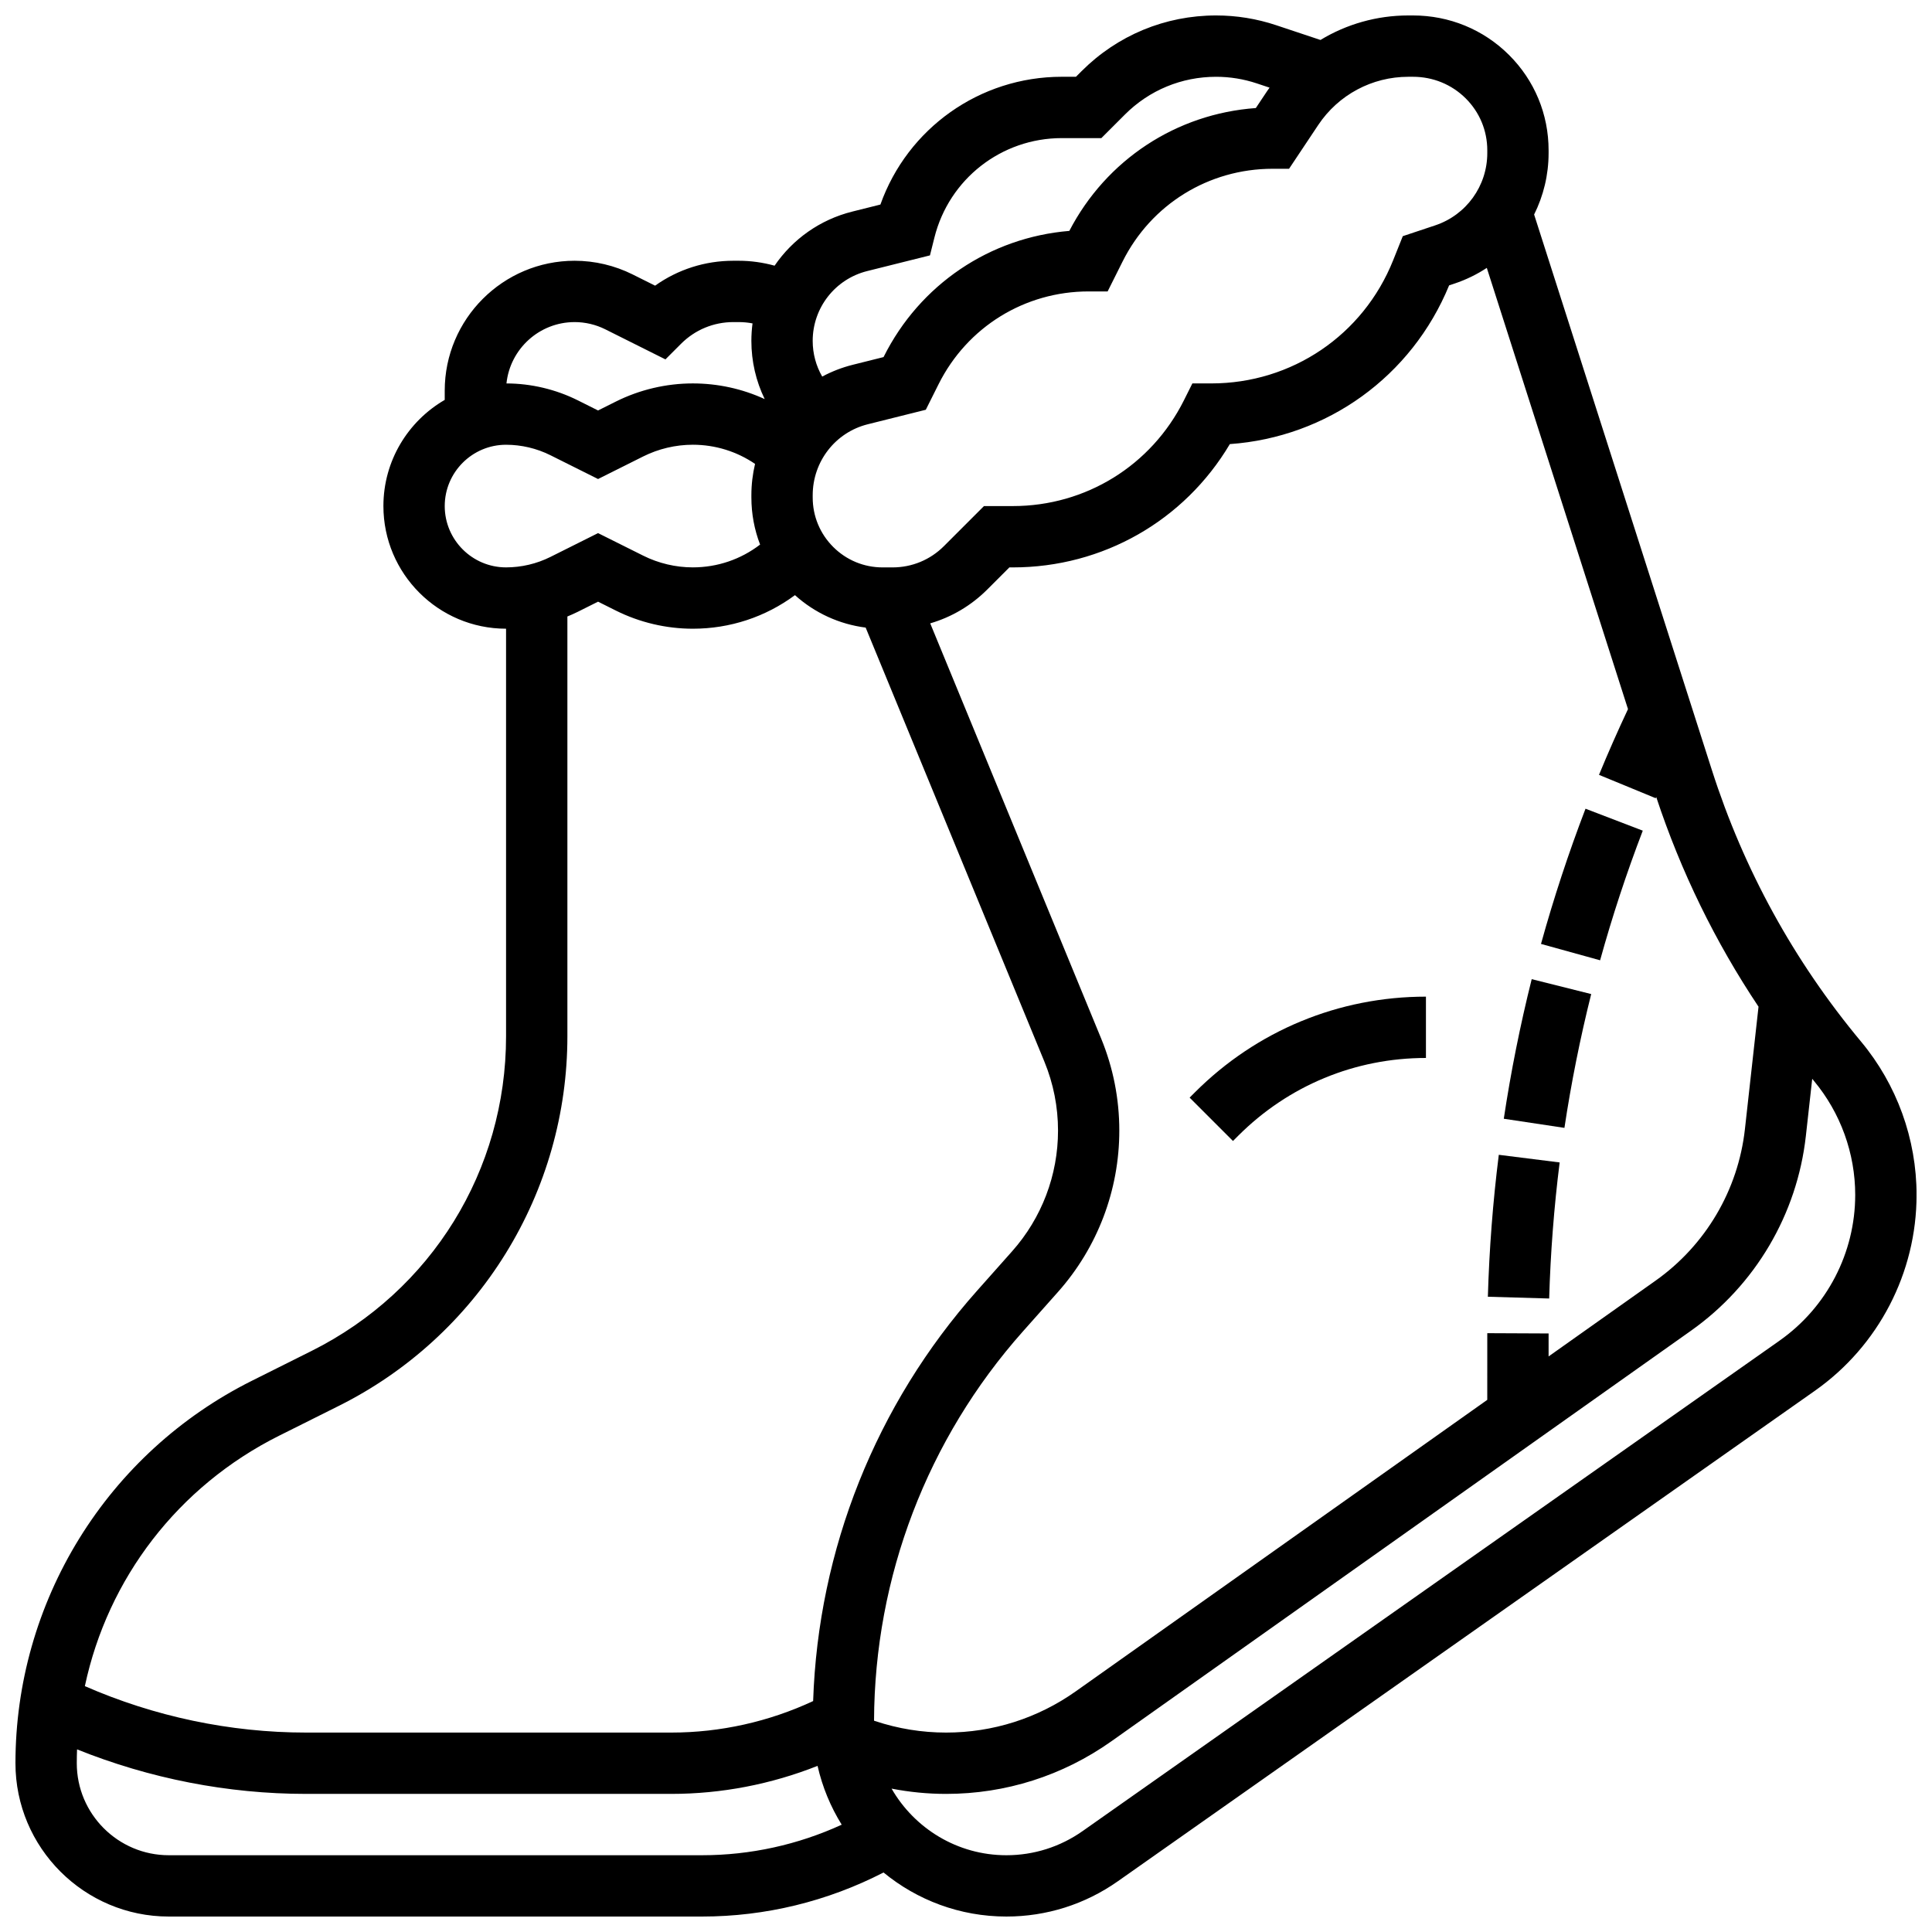 <?xml version="1.0" encoding="UTF-8"?>
<!-- Uploaded to: ICON Repo, www.iconrepo.com, Generator: ICON Repo Mixer Tools -->
<svg width="800px" height="800px" version="1.1" viewBox="144 144 512 512" xmlns="http://www.w3.org/2000/svg">
 <defs>
  <clipPath id="a">
   <path d="m148.09 148.09h503.81v503.81h-503.81z"/>
  </clipPath>
 </defs>
 <g clip-path="url(#a)">
  <path d="m637.2 420.04c-17.777-21.332-31.082-45.559-39.547-72.008l-47.094-147.18c2.469-4.945 3.836-10.496 3.836-16.297v-0.723c0-9.562-3.731-18.543-10.508-25.285-6.777-6.742-15.809-10.453-25.438-10.453h-1.238c-8.352 0-16.363 2.309-23.273 6.496l-11.723-3.906c-5.148-1.719-10.512-2.59-15.941-2.59-13.465 0-26.125 5.242-35.648 14.766l-1.484 1.484h-3.762c-21.777 0-40.883 13.691-48.062 33.863l-7.438 1.859c-8.645 2.16-15.855 7.383-20.605 14.34-3.094-0.852-6.297-1.305-9.52-1.305h-1.395c-7.539 0-14.727 2.312-20.75 6.602l-5.934-2.965c-4.754-2.379-10.074-3.637-15.391-3.637-18.98 0-34.426 15.441-34.426 34.422v2.453c-9.707 5.629-16.25 16.129-16.25 28.133 0 17.922 14.582 32.504 32.504 32.504v108.01c0 35.535-19.746 67.488-51.531 83.383l-15.848 7.922c-18.836 9.418-34.645 23.863-45.715 41.777s-16.922 38.512-16.922 59.57c0 22.402 18.227 40.629 40.629 40.629h141.35c16.742 0 33.234-4.027 48.07-11.676 8.867 7.293 20.211 11.676 32.559 11.676 10.633 0 20.848-3.234 29.539-9.352l184.73-129.99c16.867-11.871 26.938-31.273 26.938-51.898 0-14.812-5.223-29.242-14.707-40.621zm-27.172-9.262-3.606 32.457c-1.793 16.129-10.414 30.758-23.656 40.137l-28.371 20.094v-6.086l-16.25-0.074-0.004 17.672-109.02 77.223c-10.109 7.16-22.004 10.949-34.395 10.949-6.406 0-12.738-1.027-18.82-3.055l-0.277-0.094c0.141-38.062 14.121-74.668 39.418-103.12l9.324-10.492c10.484-11.793 16.258-26.977 16.258-42.758 0-8.449-1.629-16.695-4.848-24.504l-45.262-109.93c5.656-1.648 10.84-4.695 15.125-8.977l5.852-5.852h0.922c23.863 0 45.473-12.402 57.504-32.676 25.773-1.824 48.191-17.906 58.113-42.066l1.434-0.477c3.074-1.023 5.938-2.434 8.551-4.156l37.418 116.93c-2.695 5.734-5.277 11.578-7.684 17.422l15.027 6.191c0.043-0.109 0.094-0.219 0.137-0.324 6.543 19.777 15.629 38.383 27.109 55.57zm-91.578-246.43c5.301 0 10.266 2.031 13.977 5.723 3.688 3.672 5.719 8.559 5.719 13.766v0.723c0 8.711-5.555 16.414-13.816 19.168l-8.578 2.859-2.562 6.406c-7.93 19.816-26.836 32.617-48.176 32.617h-5.023l-2.246 4.492c-8.641 17.277-26.008 28.012-45.324 28.012h-7.656l-10.613 10.613c-3.637 3.637-8.473 5.641-13.613 5.641h-2.633c-4.949 0-9.605-1.926-13.102-5.426-3.5-3.5-5.43-8.152-5.43-13.102v-0.598c0-8.926 5.996-16.656 14.586-18.805l15.387-3.848 3.387-6.773c7.586-15.168 22.824-24.586 39.777-24.586h5.023l3.961-7.922c7.578-15.164 22.82-24.582 39.77-24.582h4.348l7.734-11.605c5.336-7.996 14.258-12.773 23.867-12.773zm-144.63 51.488 16.629-4.156 1.184-4.731c3.879-15.512 17.758-26.348 33.746-26.348h10.492l6.246-6.246c6.449-6.453 15.031-10.004 24.156-10.004 3.68 0 7.312 0.59 10.801 1.754l3.375 1.125c-0.207 0.297-0.426 0.578-0.625 0.879l-3.019 4.527c-21.023 1.512-39.617 13.676-49.422 32.555-21.062 1.742-39.605 14.188-49.188 33.352l-0.043 0.09-8.137 2.035c-2.879 0.719-5.598 1.781-8.125 3.133-1.633-2.852-2.519-6.082-2.519-9.457 0-8.77 5.941-16.379 14.449-18.508zm-77.535 13.52c2.805 0 5.617 0.664 8.125 1.918l15.938 7.969 4.141-4.141c3.707-3.707 8.633-5.746 13.871-5.746h1.395c1.234 0 2.465 0.117 3.672 0.348-0.199 1.523-0.305 3.07-0.305 4.637 0 5.434 1.227 10.676 3.531 15.422-5.91-2.715-12.387-4.152-19.059-4.152-7.043 0-14.098 1.664-20.398 4.816l-4.703 2.352-5.348-2.676c-5.844-2.922-12.387-4.473-18.926-4.488 0.957-9.125 8.691-16.258 18.066-16.258zm-34.426 48.758c0-8.961 7.293-16.25 16.25-16.25 4.062 0 8.129 0.961 11.762 2.777l12.621 6.305 11.969-5.984c4.055-2.027 8.598-3.102 13.133-3.102 5.957 0 11.668 1.785 16.504 5.078-0.633 2.672-0.973 5.449-0.973 8.297v0.598c0 4.34 0.797 8.555 2.309 12.484-5.098 3.914-11.305 6.043-17.836 6.043-4.535 0-9.074-1.074-13.133-3.102l-11.973-5.977-12.617 6.309c-3.633 1.816-7.699 2.773-11.762 2.773-8.961 0-16.254-7.289-16.254-16.25zm-43.859 246.35 15.848-7.922c18.199-9.098 33.469-23.055 44.164-40.363 10.699-17.309 16.352-37.211 16.352-57.555v-111.25c0.938-0.387 1.867-0.797 2.777-1.25l5.352-2.676 4.703 2.352c6.301 3.152 13.355 4.816 20.398 4.816 9.879 0 19.281-3.121 27.078-8.898 5.273 4.746 11.762 7.707 18.738 8.602l47.352 114.99c2.402 5.84 3.625 12 3.625 18.316 0 11.793-4.316 23.145-12.152 31.961l-9.324 10.492c-26.789 30.141-42.082 68.551-43.422 108.72-11.715 5.469-24.594 8.348-37.531 8.348h-96.891c-20.066 0-40.188-4.25-58.578-12.305 6.055-28.512 24.656-52.953 51.512-66.383zm-29.273 111.19c-13.441 0-24.379-10.938-24.379-24.379 0-1.23 0.027-2.453 0.07-3.676 19.215 7.734 39.961 11.801 60.648 11.801h96.879c13.242 0 26.426-2.551 38.715-7.426 1.273 5.594 3.457 10.848 6.398 15.586-11.57 5.312-24.195 8.094-36.992 8.094zm426.89-136.38-184.73 129.99c-5.941 4.18-12.922 6.391-20.188 6.391-13 0-24.363-7.117-30.422-17.652 4.75 0.922 9.582 1.398 14.449 1.398 15.777 0 30.918-4.82 43.793-13.938l153.64-108.83c17.023-12.059 28.109-30.867 30.414-51.602l1.684-15.145c0.152 0.184 0.301 0.375 0.453 0.559 7.055 8.465 10.941 19.199 10.941 30.219-0.004 15.344-7.496 29.777-20.043 38.609z"/>
 </g>
 <path d="m538.3 487.65 16.246 0.469c0.348-12.008 1.281-24.141 2.777-36.059l-16.125-2.023c-1.566 12.434-2.539 25.09-2.898 37.613z"/>
 <path d="m552.38 394.15 15.664 4.336c3.203-11.574 7.008-23.133 11.309-34.352l-15.176-5.816c-4.484 11.703-8.453 23.758-11.797 35.832z"/>
 <path d="m542.52 440.48 16.07 2.418c1.789-11.879 4.176-23.812 7.094-35.461l-15.766-3.949c-3.043 12.152-5.535 24.598-7.398 36.992z"/>
 <path d="m459.26 434.88 11.492 11.492 1.395-1.395c13.289-13.285 30.953-20.605 49.742-20.605v-16.25c-23.129 0-44.875 9.008-61.234 25.363z"/>
</svg>
